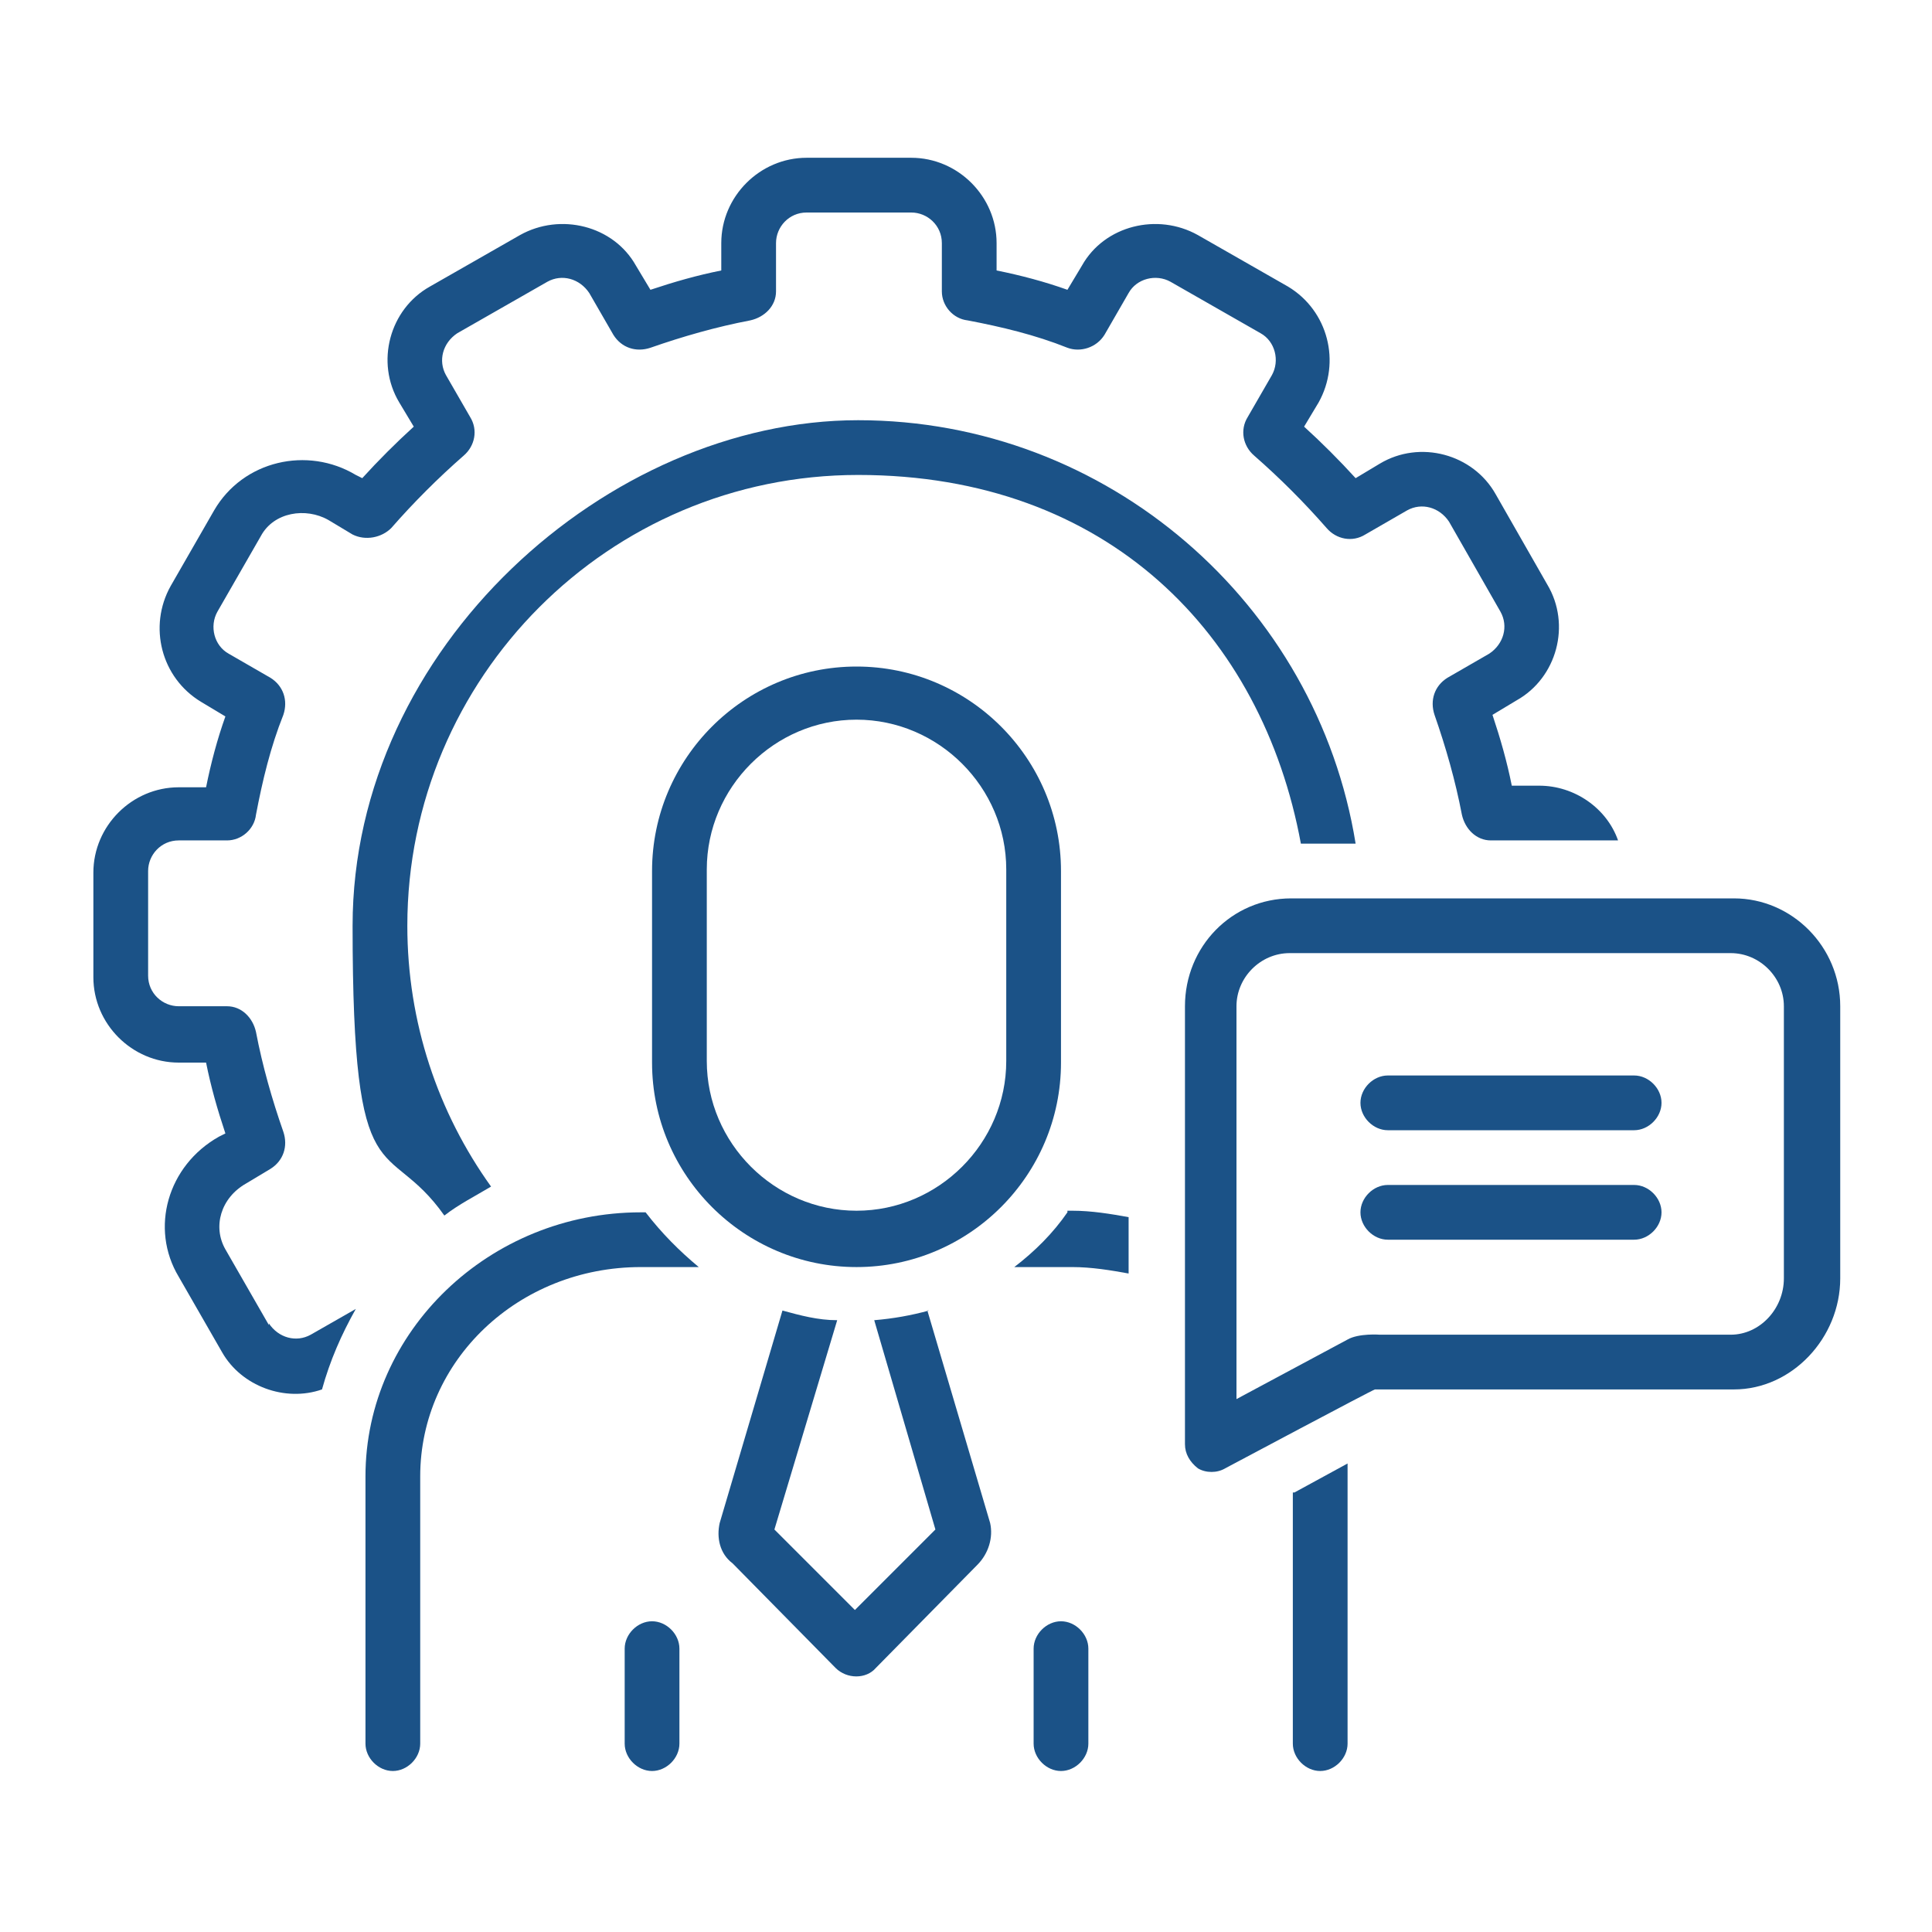 <?xml version="1.0" encoding="UTF-8"?>
<svg xmlns="http://www.w3.org/2000/svg" version="1.1" viewBox="0 0 120 120">
  <defs>
    <style>
      .cls-1 {
        fill: #1b5287;
      }
    </style>
  </defs>
  <!-- Generator: Adobe Illustrator 28.7.8, SVG Export Plug-In . SVG Version: 1.2.0 Build 200)  -->
  <g>
    <g id="Layer_1">
      <g>
        <path class="cls-1" d="M107.6,55.8h-27.4c-3.7,0-6.6,3-6.6,6.7v27.2c0,.6.3,1.1.8,1.5.5.3,1.2.3,1.7,0,0,0,9.2-4.9,9.3-4.9.2,0,22.3,0,22.3,0,3.6,0,6.6-3.2,6.6-6.9v-16.9c0-3.7-3-6.7-6.6-6.7ZM110.8,79.4c0,1.9-1.5,3.5-3.3,3.5h-21.8c0,0-1.3-.1-2,.3l-6.9,3.7v-24.4c0-1.8,1.5-3.3,3.3-3.3h27.4c1.8,0,3.3,1.5,3.3,3.3v16.9Z"/>
        <path class="cls-1" d="M101.5,66.8h-15.3c-.9,0-1.7.8-1.7,1.7s.8,1.7,1.7,1.7h15.3c.9,0,1.7-.8,1.7-1.7s-.8-1.7-1.7-1.7Z"/>
        <path class="cls-1" d="M101.5,73.6h-15.3c-.9,0-1.7.8-1.7,1.7s.8,1.7,1.7,1.7h15.3c.9,0,1.7-.8,1.7-1.7s-.8-1.7-1.7-1.7Z"/>
        <path class="cls-1" d="M40.5,100.7c-.9,0-1.7.8-1.7,1.7v5.9c0,.9.8,1.7,1.7,1.7s1.7-.8,1.7-1.7v-5.9c0-.9-.8-1.7-1.7-1.7Z"/>
        <path class="cls-1" d="M65.9,100.7c-.9,0-1.7.8-1.7,1.7v5.9c0,.9.8,1.7,1.7,1.7s1.7-.8,1.7-1.7v-5.9c0-.9-.8-1.7-1.7-1.7Z"/>
        <path class="cls-1" d="M40.1,75.3h-.3c-9.4,0-17.1,7.4-17.1,16.4v16.6c0,.9.8,1.7,1.7,1.7s1.7-.8,1.7-1.7v-16.6c0-7.2,6.1-13,13.7-13h3.6c-1.2-1-2.3-2.1-3.3-3.4Z"/>
        <path class="cls-1" d="M57.7,81.4c-1.1.3-2.2.5-3.4.6l3.8,13-5,5-5-5,3.9-13c-1.2,0-2.3-.3-3.4-.6,0,0-3.9,13.2-3.9,13.2-.2.9,0,1.9.8,2.5,0,0,6.4,6.5,6.4,6.5.7.7,1.9.7,2.5,0l6.3-6.4c.7-.7,1-1.7.8-2.6,0,0-3.9-13.2-3.9-13.2Z"/>
        <path class="cls-1" d="M65.9,54.1c0-7-5.7-12.7-12.7-12.7s-12.7,5.7-12.7,12.7v11.9c0,7,5.7,12.7,12.7,12.7s12.7-5.7,12.7-12.7v-11.9ZM62.5,65.9c0,5.1-4.2,9.3-9.3,9.3s-9.3-4.2-9.3-9.3v-11.9c0-5.1,4.2-9.3,9.3-9.3s9.3,4.2,9.3,9.3v11.9Z"/>
        <path class="cls-1" d="M84.2,52.4c-2.4-14.9-15.4-26.3-30.9-26.3s-31.4,14.1-31.4,31.4,2.1,12.9,5.7,18c.9-.7,1.9-1.2,2.9-1.8-3.3-4.6-5.2-10.2-5.2-16.2,0-15.4,12.5-28,28-28s25.1,9.9,27.5,22.9h3.4Z"/>
        <path class="cls-1" d="M16.7,82.3l-2.7-4.7c-.8-1.4-.3-3.2,1.3-4.1l1.5-.9c.8-.5,1.1-1.4.8-2.3-.7-2-1.3-4.1-1.7-6.2-.2-.9-.9-1.6-1.8-1.6h-3c-1,0-1.9-.8-1.9-1.9v-6.5c0-1,.8-1.9,1.9-1.9h3c.9,0,1.7-.7,1.8-1.6.4-2.1.9-4.2,1.7-6.2.3-.9,0-1.8-.8-2.3l-2.6-1.5c-.9-.5-1.2-1.7-.7-2.6,0,0,2.7-4.7,2.7-4.7.8-1.5,2.8-1.8,4.2-1,0,0,1.5.9,1.5.9.8.4,1.8.2,2.4-.4,1.4-1.6,2.9-3.1,4.5-4.5.7-.6.9-1.6.4-2.4l-1.5-2.6c-.5-.9-.2-2,.7-2.6l5.6-3.2c.9-.5,2-.2,2.6.7,0,0,1.5,2.6,1.5,2.6.5.8,1.4,1.1,2.3.8,2-.7,4.1-1.3,6.2-1.7.9-.2,1.6-.9,1.6-1.8v-3c0-1,.8-1.9,1.9-1.9h6.5c1,0,1.9.8,1.9,1.9v3c0,.9.7,1.7,1.6,1.8,2.1.4,4.2.9,6.2,1.7.8.3,1.8,0,2.3-.8,0,0,1.5-2.6,1.5-2.6.5-.9,1.7-1.2,2.6-.7l5.6,3.2c.9.5,1.2,1.7.7,2.6l-1.5,2.6c-.5.8-.3,1.8.4,2.4,1.6,1.4,3.1,2.9,4.5,4.5.6.7,1.6.9,2.4.4l2.6-1.5c.9-.5,2-.2,2.6.7l3.2,5.6c.5.9.2,2-.7,2.6l-2.6,1.5c-.8.5-1.1,1.4-.8,2.3.7,2,1.3,4.1,1.7,6.2.2.9.9,1.6,1.8,1.6h7.9c-.7-2-2.7-3.4-4.9-3.4h-1.7c-.3-1.5-.7-2.9-1.2-4.4l1.5-.9c2.5-1.4,3.4-4.7,1.9-7.2,0,0-3.2-5.6-3.2-5.6-1.4-2.5-4.7-3.4-7.2-1.9l-1.5.9c-1-1.1-2.1-2.2-3.2-3.2l.9-1.5c1.4-2.5.6-5.7-1.9-7.2,0,0-5.6-3.2-5.6-3.2-2.5-1.4-5.8-.6-7.2,1.9l-.9,1.5c-1.4-.5-2.9-.9-4.4-1.2v-1.7c0-2.9-2.4-5.3-5.3-5.3h-6.5c-2.9,0-5.3,2.4-5.3,5.3v1.7c-1.5.3-2.9.7-4.4,1.2,0,0-.9-1.5-.9-1.5-1.4-2.5-4.7-3.3-7.2-1.9l-5.6,3.2c-2.5,1.4-3.4,4.7-1.9,7.2l.9,1.5c-1.1,1-2.2,2.1-3.2,3.2l-.4-.2c-3-1.8-7-.9-8.8,2.2l-2.7,4.7c-1.4,2.5-.6,5.7,1.9,7.2l1.5.9c-.5,1.4-.9,2.9-1.2,4.4h-1.7c-2.9,0-5.3,2.4-5.3,5.3v6.5c0,2.9,2.4,5.3,5.3,5.3h1.7c.3,1.5.7,2.9,1.2,4.4l-.4.2c-3.2,1.8-4.3,5.7-2.5,8.7,0,0,2.7,4.7,2.7,4.7,1.2,2.1,3.9,3.1,6.2,2.3.5-1.8,1.2-3.4,2.1-5,0,0-2.8,1.6-2.8,1.6-.9.5-2,.2-2.6-.7Z"/>
        <path class="cls-1" d="M66.3,75.3c-.9,1.3-2,2.4-3.3,3.4h3.6c1.2,0,2.4.2,3.5.4v-3.5c-1.1-.2-2.3-.4-3.5-.4h-.3Z"/>
        <path class="cls-1" d="M80.3,92.7v15.6c0,.9.8,1.7,1.7,1.7s1.7-.8,1.7-1.7c0,0,0-17.1,0-17.4l-3.3,1.8Z"/>
      </g>
    </g>
  </g>
</svg>